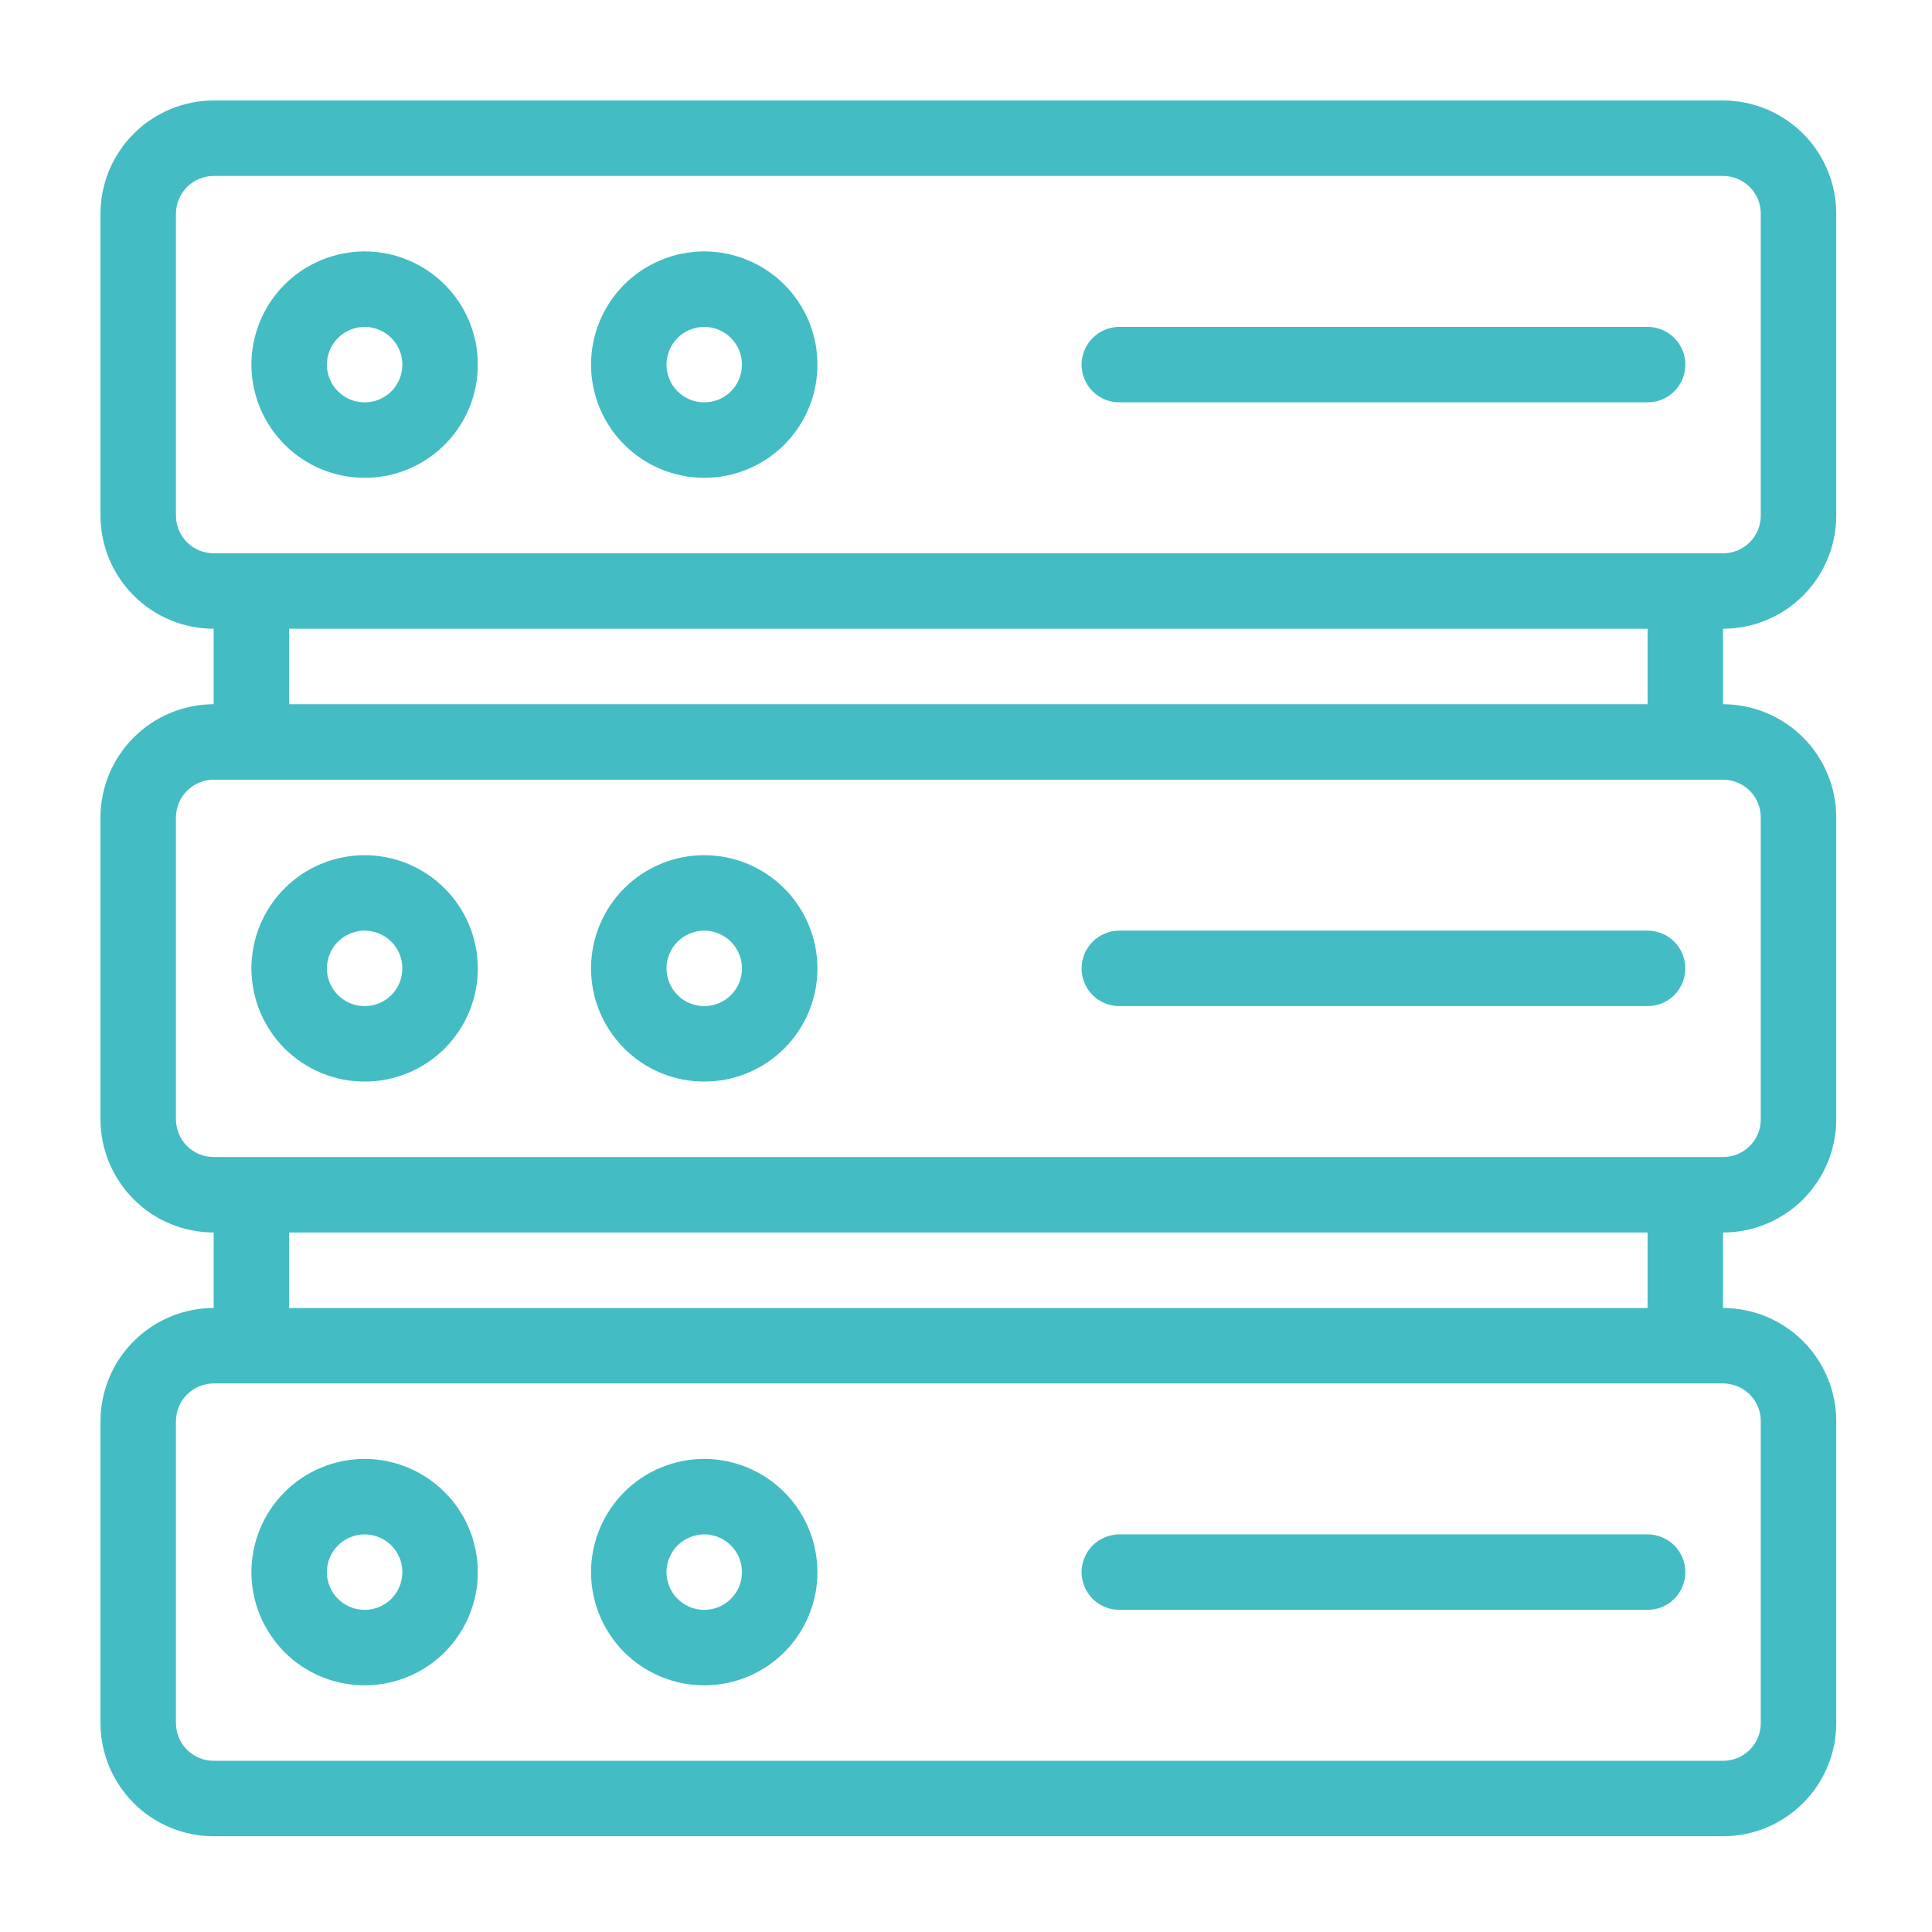 <svg xmlns="http://www.w3.org/2000/svg" xmlns:xlink="http://www.w3.org/1999/xlink" width="128" zoomAndPan="magnify" viewBox="0 0 96 96" height="128" preserveAspectRatio="xMidYMid meet" version="1.0"><defs><clipPath id="f95574a376"><path d="M 4.992 4.992 L 91.242 4.992 L 91.242 91.242 L 4.992 91.242 Z M 4.992 4.992 " clip-rule="nonzero"/></clipPath></defs><g clip-path="url(#f95574a376)"><path fill="#44bcc3" d="M 91.242 25.617 L 91.242 10.617 C 91.242 10.25 91.207 9.883 91.133 9.523 C 91.062 9.16 90.957 8.809 90.812 8.469 C 90.672 8.125 90.5 7.801 90.293 7.496 C 90.09 7.188 89.855 6.902 89.594 6.645 C 89.332 6.383 89.051 6.148 88.742 5.945 C 88.434 5.738 88.109 5.566 87.77 5.422 C 87.43 5.281 87.078 5.176 86.715 5.102 C 86.352 5.031 85.988 4.992 85.617 4.992 L 10.617 4.992 C 10.25 4.992 9.883 5.031 9.523 5.102 C 9.16 5.176 8.809 5.281 8.469 5.422 C 8.125 5.566 7.801 5.738 7.496 5.945 C 7.188 6.148 6.902 6.383 6.645 6.645 C 6.383 6.902 6.148 7.188 5.945 7.496 C 5.738 7.801 5.566 8.125 5.422 8.469 C 5.281 8.809 5.176 9.16 5.102 9.523 C 5.031 9.883 4.992 10.25 4.992 10.617 L 4.992 25.617 C 4.992 25.988 5.031 26.352 5.102 26.715 C 5.176 27.078 5.281 27.43 5.422 27.77 C 5.566 28.109 5.738 28.434 5.945 28.742 C 6.148 29.051 6.383 29.332 6.645 29.594 C 6.902 29.855 7.188 30.09 7.496 30.293 C 7.801 30.5 8.125 30.672 8.469 30.812 C 8.809 30.957 9.16 31.062 9.523 31.133 C 9.883 31.207 10.25 31.242 10.617 31.242 L 10.617 34.992 C 10.25 34.992 9.883 35.031 9.523 35.102 C 9.16 35.176 8.809 35.281 8.469 35.422 C 8.125 35.566 7.801 35.738 7.496 35.945 C 7.188 36.148 6.902 36.383 6.645 36.645 C 6.383 36.902 6.148 37.188 5.945 37.496 C 5.738 37.801 5.566 38.125 5.422 38.469 C 5.281 38.809 5.176 39.16 5.102 39.523 C 5.031 39.883 4.992 40.25 4.992 40.617 L 4.992 55.617 C 4.992 55.988 5.031 56.352 5.102 56.715 C 5.176 57.078 5.281 57.43 5.422 57.77 C 5.566 58.109 5.738 58.434 5.945 58.742 C 6.148 59.051 6.383 59.332 6.645 59.594 C 6.902 59.855 7.188 60.09 7.496 60.293 C 7.801 60.5 8.125 60.672 8.469 60.812 C 8.809 60.957 9.16 61.062 9.523 61.133 C 9.883 61.207 10.25 61.242 10.617 61.242 L 10.617 64.992 C 10.25 64.992 9.883 65.031 9.523 65.102 C 9.16 65.176 8.809 65.281 8.469 65.422 C 8.125 65.566 7.801 65.738 7.496 65.945 C 7.188 66.148 6.902 66.383 6.645 66.645 C 6.383 66.902 6.148 67.188 5.945 67.496 C 5.738 67.801 5.566 68.125 5.422 68.469 C 5.281 68.809 5.176 69.16 5.102 69.523 C 5.031 69.883 4.992 70.25 4.992 70.617 L 4.992 85.617 C 4.992 85.988 5.031 86.352 5.102 86.715 C 5.176 87.078 5.281 87.43 5.422 87.77 C 5.566 88.109 5.738 88.434 5.945 88.742 C 6.148 89.051 6.383 89.332 6.645 89.594 C 6.902 89.855 7.188 90.09 7.496 90.293 C 7.801 90.5 8.125 90.672 8.469 90.812 C 8.809 90.957 9.16 91.062 9.523 91.133 C 9.883 91.207 10.25 91.242 10.617 91.242 L 85.617 91.242 C 85.988 91.242 86.352 91.207 86.715 91.133 C 87.078 91.062 87.43 90.957 87.77 90.812 C 88.109 90.672 88.434 90.5 88.742 90.293 C 89.051 90.09 89.332 89.855 89.594 89.594 C 89.855 89.332 90.09 89.051 90.293 88.742 C 90.5 88.434 90.672 88.109 90.812 87.77 C 90.957 87.43 91.062 87.078 91.133 86.715 C 91.207 86.352 91.242 85.988 91.242 85.617 L 91.242 70.617 C 91.242 70.25 91.207 69.883 91.133 69.523 C 91.062 69.16 90.957 68.809 90.812 68.469 C 90.672 68.125 90.5 67.801 90.293 67.496 C 90.09 67.188 89.855 66.902 89.594 66.645 C 89.332 66.383 89.051 66.148 88.742 65.945 C 88.434 65.738 88.109 65.566 87.77 65.422 C 87.43 65.281 87.078 65.176 86.715 65.102 C 86.352 65.031 85.988 64.992 85.617 64.992 L 85.617 61.242 C 85.988 61.242 86.352 61.207 86.715 61.133 C 87.078 61.062 87.43 60.957 87.77 60.812 C 88.109 60.672 88.434 60.5 88.742 60.293 C 89.051 60.09 89.332 59.855 89.594 59.594 C 89.855 59.332 90.09 59.051 90.293 58.742 C 90.5 58.434 90.672 58.109 90.812 57.77 C 90.957 57.43 91.062 57.078 91.133 56.715 C 91.207 56.352 91.242 55.988 91.242 55.617 L 91.242 40.617 C 91.242 40.25 91.207 39.883 91.133 39.523 C 91.062 39.16 90.957 38.809 90.812 38.469 C 90.672 38.125 90.5 37.801 90.293 37.496 C 90.09 37.188 89.855 36.902 89.594 36.645 C 89.332 36.383 89.051 36.148 88.742 35.945 C 88.434 35.738 88.109 35.566 87.77 35.422 C 87.43 35.281 87.078 35.176 86.715 35.102 C 86.352 35.031 85.988 34.992 85.617 34.992 L 85.617 31.242 C 85.988 31.242 86.352 31.207 86.715 31.133 C 87.078 31.062 87.43 30.957 87.77 30.812 C 88.109 30.672 88.434 30.5 88.742 30.293 C 89.051 30.09 89.332 29.855 89.594 29.594 C 89.855 29.332 90.09 29.051 90.293 28.742 C 90.5 28.434 90.672 28.109 90.812 27.77 C 90.957 27.43 91.062 27.078 91.133 26.715 C 91.207 26.352 91.242 25.988 91.242 25.617 Z M 8.742 25.617 L 8.742 10.617 C 8.742 10.371 8.793 10.133 8.887 9.902 C 8.98 9.672 9.117 9.469 9.293 9.293 C 9.469 9.117 9.672 8.98 9.902 8.887 C 10.133 8.793 10.371 8.742 10.617 8.742 L 85.617 8.742 C 85.867 8.742 86.105 8.793 86.336 8.887 C 86.566 8.98 86.77 9.117 86.945 9.293 C 87.121 9.469 87.254 9.672 87.352 9.902 C 87.445 10.129 87.492 10.371 87.492 10.617 L 87.492 25.617 C 87.492 25.867 87.445 26.105 87.352 26.336 C 87.254 26.566 87.121 26.77 86.945 26.945 C 86.77 27.121 86.566 27.254 86.336 27.352 C 86.105 27.445 85.867 27.492 85.617 27.492 L 10.617 27.492 C 10.371 27.492 10.133 27.445 9.902 27.352 C 9.672 27.254 9.469 27.121 9.293 26.945 C 9.117 26.77 8.98 26.566 8.887 26.336 C 8.793 26.105 8.742 25.867 8.742 25.617 Z M 87.492 70.617 L 87.492 85.617 C 87.492 85.867 87.445 86.105 87.352 86.336 C 87.254 86.566 87.121 86.77 86.945 86.945 C 86.77 87.121 86.566 87.254 86.336 87.352 C 86.105 87.445 85.867 87.492 85.617 87.492 L 10.617 87.492 C 10.371 87.492 10.133 87.445 9.902 87.352 C 9.672 87.254 9.469 87.121 9.293 86.945 C 9.117 86.77 8.98 86.566 8.887 86.336 C 8.793 86.105 8.742 85.867 8.742 85.617 L 8.742 70.617 C 8.742 70.371 8.793 70.133 8.887 69.902 C 8.98 69.672 9.117 69.469 9.293 69.293 C 9.469 69.117 9.672 68.98 9.902 68.887 C 10.133 68.793 10.371 68.742 10.617 68.742 L 85.617 68.742 C 85.867 68.742 86.105 68.793 86.336 68.887 C 86.566 68.98 86.77 69.117 86.945 69.293 C 87.121 69.469 87.254 69.672 87.352 69.902 C 87.445 70.129 87.492 70.371 87.492 70.617 Z M 81.867 64.992 L 14.367 64.992 L 14.367 61.242 L 81.867 61.242 Z M 87.492 40.617 L 87.492 55.617 C 87.492 55.867 87.445 56.105 87.352 56.336 C 87.254 56.566 87.121 56.77 86.945 56.945 C 86.77 57.121 86.566 57.254 86.336 57.352 C 86.105 57.445 85.867 57.492 85.617 57.492 L 10.617 57.492 C 10.371 57.492 10.133 57.445 9.902 57.352 C 9.672 57.254 9.469 57.121 9.293 56.945 C 9.117 56.77 8.98 56.566 8.887 56.336 C 8.793 56.105 8.742 55.867 8.742 55.617 L 8.742 40.617 C 8.742 40.371 8.793 40.133 8.887 39.902 C 8.98 39.672 9.117 39.469 9.293 39.293 C 9.469 39.117 9.672 38.98 9.902 38.887 C 10.133 38.793 10.371 38.742 10.617 38.742 L 85.617 38.742 C 85.867 38.742 86.105 38.793 86.336 38.887 C 86.566 38.98 86.77 39.117 86.945 39.293 C 87.121 39.469 87.254 39.672 87.352 39.902 C 87.445 40.129 87.492 40.371 87.492 40.617 Z M 81.867 34.992 L 14.367 34.992 L 14.367 31.242 L 81.867 31.242 Z M 81.867 34.992 " fill-opacity="1" fill-rule="nonzero"/></g><path fill="#44bcc3" d="M 18.117 23.742 C 18.488 23.742 18.855 23.707 19.215 23.637 C 19.578 23.562 19.93 23.457 20.27 23.316 C 20.613 23.176 20.938 23 21.242 22.797 C 21.551 22.59 21.836 22.355 22.098 22.098 C 22.355 21.836 22.59 21.551 22.797 21.242 C 23 20.938 23.176 20.613 23.316 20.27 C 23.457 19.93 23.562 19.578 23.637 19.215 C 23.707 18.855 23.742 18.488 23.742 18.117 C 23.742 17.75 23.707 17.383 23.637 17.02 C 23.562 16.66 23.457 16.309 23.316 15.965 C 23.176 15.625 23 15.301 22.797 14.992 C 22.59 14.688 22.355 14.402 22.098 14.141 C 21.836 13.879 21.551 13.648 21.242 13.441 C 20.938 13.238 20.613 13.062 20.27 12.922 C 19.93 12.781 19.578 12.672 19.215 12.602 C 18.855 12.531 18.488 12.492 18.117 12.492 C 17.75 12.492 17.383 12.531 17.02 12.602 C 16.66 12.672 16.309 12.781 15.965 12.922 C 15.625 13.062 15.301 13.238 14.992 13.441 C 14.688 13.648 14.402 13.879 14.141 14.141 C 13.879 14.402 13.648 14.688 13.441 14.992 C 13.238 15.301 13.062 15.625 12.922 15.965 C 12.781 16.309 12.672 16.66 12.602 17.02 C 12.531 17.383 12.492 17.75 12.492 18.117 C 12.492 18.488 12.531 18.852 12.602 19.215 C 12.676 19.578 12.781 19.93 12.922 20.27 C 13.066 20.609 13.238 20.934 13.445 21.242 C 13.648 21.551 13.883 21.832 14.145 22.094 C 14.402 22.355 14.688 22.59 14.996 22.793 C 15.301 23 15.625 23.172 15.969 23.312 C 16.309 23.457 16.66 23.562 17.023 23.633 C 17.383 23.707 17.75 23.742 18.117 23.742 Z M 18.117 16.242 C 18.367 16.242 18.605 16.293 18.836 16.387 C 19.066 16.48 19.27 16.617 19.445 16.793 C 19.621 16.969 19.754 17.172 19.852 17.402 C 19.945 17.629 19.992 17.871 19.992 18.117 C 19.992 18.367 19.945 18.605 19.852 18.836 C 19.754 19.066 19.621 19.27 19.445 19.445 C 19.27 19.621 19.066 19.754 18.836 19.852 C 18.605 19.945 18.367 19.992 18.117 19.992 C 17.871 19.992 17.629 19.945 17.402 19.852 C 17.172 19.754 16.969 19.621 16.793 19.445 C 16.617 19.27 16.48 19.066 16.387 18.836 C 16.293 18.605 16.242 18.367 16.242 18.117 C 16.242 17.871 16.293 17.633 16.387 17.402 C 16.48 17.172 16.617 16.969 16.793 16.793 C 16.969 16.617 17.172 16.48 17.402 16.387 C 17.633 16.293 17.871 16.242 18.117 16.242 Z M 18.117 16.242 " fill-opacity="1" fill-rule="nonzero"/><path fill="#44bcc3" d="M 34.992 23.742 C 35.363 23.742 35.73 23.707 36.09 23.637 C 36.453 23.562 36.805 23.457 37.145 23.316 C 37.488 23.176 37.812 23 38.117 22.797 C 38.426 22.59 38.711 22.355 38.973 22.098 C 39.23 21.836 39.465 21.551 39.672 21.242 C 39.875 20.938 40.051 20.613 40.191 20.27 C 40.332 19.93 40.438 19.578 40.512 19.215 C 40.582 18.855 40.617 18.488 40.617 18.117 C 40.617 17.75 40.582 17.383 40.512 17.02 C 40.438 16.66 40.332 16.309 40.191 15.965 C 40.051 15.625 39.875 15.301 39.672 14.992 C 39.465 14.688 39.23 14.402 38.973 14.141 C 38.711 13.879 38.426 13.648 38.117 13.441 C 37.812 13.238 37.488 13.062 37.145 12.922 C 36.805 12.781 36.453 12.672 36.09 12.602 C 35.73 12.531 35.363 12.492 34.992 12.492 C 34.625 12.492 34.258 12.531 33.895 12.602 C 33.535 12.672 33.184 12.781 32.84 12.922 C 32.5 13.062 32.176 13.238 31.867 13.441 C 31.562 13.648 31.277 13.879 31.016 14.141 C 30.754 14.402 30.523 14.688 30.316 14.992 C 30.113 15.301 29.938 15.625 29.797 15.965 C 29.656 16.309 29.547 16.66 29.477 17.02 C 29.406 17.383 29.367 17.75 29.367 18.117 C 29.367 18.488 29.406 18.852 29.477 19.215 C 29.551 19.578 29.656 19.93 29.797 20.27 C 29.941 20.609 30.113 20.934 30.32 21.242 C 30.523 21.551 30.758 21.832 31.02 22.094 C 31.277 22.355 31.562 22.59 31.871 22.793 C 32.176 23 32.5 23.172 32.844 23.312 C 33.184 23.457 33.535 23.562 33.898 23.633 C 34.258 23.707 34.625 23.742 34.992 23.742 Z M 34.992 16.242 C 35.242 16.242 35.48 16.293 35.711 16.387 C 35.941 16.48 36.145 16.617 36.32 16.793 C 36.496 16.969 36.629 17.172 36.727 17.402 C 36.82 17.629 36.867 17.871 36.867 18.117 C 36.867 18.367 36.82 18.605 36.727 18.836 C 36.629 19.066 36.496 19.27 36.32 19.445 C 36.145 19.621 35.941 19.754 35.711 19.852 C 35.48 19.945 35.242 19.992 34.992 19.992 C 34.746 19.992 34.504 19.945 34.277 19.852 C 34.047 19.754 33.844 19.621 33.668 19.445 C 33.492 19.27 33.355 19.066 33.262 18.836 C 33.168 18.605 33.117 18.367 33.117 18.117 C 33.117 17.871 33.168 17.633 33.262 17.402 C 33.355 17.172 33.492 16.969 33.668 16.793 C 33.844 16.617 34.047 16.48 34.277 16.387 C 34.508 16.293 34.746 16.242 34.992 16.242 Z M 34.992 16.242 " fill-opacity="1" fill-rule="nonzero"/><path fill="#44bcc3" d="M 55.617 19.992 L 81.867 19.992 C 82.117 19.992 82.355 19.945 82.586 19.852 C 82.816 19.754 83.02 19.621 83.195 19.445 C 83.371 19.27 83.504 19.066 83.602 18.836 C 83.695 18.605 83.742 18.367 83.742 18.117 C 83.742 17.871 83.695 17.629 83.602 17.402 C 83.504 17.172 83.371 16.969 83.195 16.793 C 83.02 16.617 82.816 16.48 82.586 16.387 C 82.355 16.293 82.117 16.242 81.867 16.242 L 55.617 16.242 C 55.371 16.242 55.129 16.293 54.902 16.387 C 54.672 16.48 54.469 16.617 54.293 16.793 C 54.117 16.969 53.98 17.172 53.887 17.402 C 53.793 17.629 53.742 17.871 53.742 18.117 C 53.742 18.367 53.793 18.605 53.887 18.836 C 53.98 19.066 54.117 19.27 54.293 19.445 C 54.469 19.621 54.672 19.754 54.902 19.852 C 55.129 19.945 55.371 19.992 55.617 19.992 Z M 55.617 19.992 " fill-opacity="1" fill-rule="nonzero"/><path fill="#44bcc3" d="M 18.117 42.492 C 17.75 42.492 17.383 42.531 17.02 42.602 C 16.66 42.672 16.309 42.781 15.965 42.922 C 15.625 43.062 15.301 43.238 14.992 43.441 C 14.688 43.648 14.402 43.879 14.141 44.141 C 13.879 44.402 13.648 44.688 13.441 44.992 C 13.238 45.301 13.062 45.625 12.922 45.965 C 12.781 46.309 12.672 46.66 12.602 47.02 C 12.531 47.383 12.492 47.75 12.492 48.117 C 12.492 48.488 12.531 48.855 12.602 49.215 C 12.672 49.578 12.781 49.93 12.922 50.27 C 13.062 50.613 13.238 50.938 13.441 51.242 C 13.648 51.551 13.879 51.836 14.141 52.098 C 14.402 52.355 14.688 52.59 14.992 52.797 C 15.301 53 15.625 53.176 15.965 53.316 C 16.309 53.457 16.66 53.562 17.02 53.637 C 17.383 53.707 17.75 53.742 18.117 53.742 C 18.488 53.742 18.855 53.707 19.215 53.637 C 19.578 53.562 19.93 53.457 20.27 53.316 C 20.613 53.176 20.938 53 21.242 52.797 C 21.551 52.59 21.836 52.355 22.098 52.098 C 22.355 51.836 22.59 51.551 22.797 51.242 C 23 50.938 23.176 50.613 23.316 50.27 C 23.457 49.93 23.562 49.578 23.637 49.215 C 23.707 48.855 23.742 48.488 23.742 48.117 C 23.742 47.75 23.707 47.383 23.633 47.023 C 23.562 46.66 23.457 46.309 23.312 45.969 C 23.172 45.625 23 45.301 22.793 44.996 C 22.59 44.688 22.355 44.402 22.094 44.145 C 21.832 43.883 21.551 43.648 21.242 43.445 C 20.934 43.238 20.609 43.066 20.27 42.922 C 19.93 42.781 19.578 42.676 19.215 42.602 C 18.852 42.531 18.488 42.492 18.117 42.492 Z M 18.117 49.992 C 17.871 49.992 17.629 49.945 17.402 49.852 C 17.172 49.754 16.969 49.621 16.793 49.445 C 16.617 49.27 16.48 49.066 16.387 48.836 C 16.293 48.605 16.242 48.367 16.242 48.117 C 16.242 47.871 16.293 47.629 16.387 47.402 C 16.48 47.172 16.617 46.969 16.793 46.793 C 16.969 46.617 17.172 46.48 17.402 46.387 C 17.629 46.293 17.871 46.242 18.117 46.242 C 18.367 46.242 18.605 46.293 18.836 46.387 C 19.066 46.48 19.27 46.617 19.445 46.793 C 19.621 46.969 19.754 47.172 19.852 47.402 C 19.945 47.629 19.992 47.871 19.992 48.117 C 19.992 48.367 19.945 48.605 19.852 48.836 C 19.754 49.066 19.621 49.27 19.445 49.445 C 19.27 49.621 19.066 49.754 18.836 49.852 C 18.605 49.945 18.367 49.992 18.117 49.992 Z M 18.117 49.992 " fill-opacity="1" fill-rule="nonzero"/><path fill="#44bcc3" d="M 34.992 42.492 C 34.625 42.492 34.258 42.531 33.895 42.602 C 33.535 42.672 33.184 42.781 32.84 42.922 C 32.5 43.062 32.176 43.238 31.867 43.441 C 31.562 43.648 31.277 43.879 31.016 44.141 C 30.754 44.402 30.523 44.688 30.316 44.992 C 30.113 45.301 29.938 45.625 29.797 45.965 C 29.656 46.309 29.547 46.66 29.477 47.02 C 29.406 47.383 29.367 47.75 29.367 48.117 C 29.367 48.488 29.406 48.855 29.477 49.215 C 29.547 49.578 29.656 49.93 29.797 50.27 C 29.938 50.613 30.113 50.938 30.316 51.242 C 30.523 51.551 30.754 51.836 31.016 52.098 C 31.277 52.355 31.562 52.59 31.867 52.797 C 32.176 53 32.5 53.176 32.84 53.316 C 33.184 53.457 33.535 53.562 33.895 53.637 C 34.258 53.707 34.625 53.742 34.992 53.742 C 35.363 53.742 35.73 53.707 36.09 53.637 C 36.453 53.562 36.805 53.457 37.145 53.316 C 37.488 53.176 37.812 53 38.117 52.797 C 38.426 52.59 38.711 52.355 38.973 52.098 C 39.23 51.836 39.465 51.551 39.672 51.242 C 39.875 50.938 40.051 50.613 40.191 50.27 C 40.332 49.93 40.438 49.578 40.512 49.215 C 40.582 48.855 40.617 48.488 40.617 48.117 C 40.617 47.75 40.582 47.383 40.508 47.023 C 40.438 46.66 40.332 46.309 40.188 45.969 C 40.047 45.625 39.875 45.301 39.668 44.996 C 39.465 44.688 39.23 44.402 38.969 44.145 C 38.707 43.883 38.426 43.648 38.117 43.445 C 37.809 43.238 37.484 43.066 37.145 42.922 C 36.805 42.781 36.453 42.676 36.09 42.602 C 35.727 42.531 35.363 42.492 34.992 42.492 Z M 34.992 49.992 C 34.746 49.992 34.504 49.945 34.277 49.852 C 34.047 49.754 33.844 49.621 33.668 49.445 C 33.492 49.27 33.355 49.066 33.262 48.836 C 33.168 48.605 33.117 48.367 33.117 48.117 C 33.117 47.871 33.168 47.629 33.262 47.402 C 33.355 47.172 33.492 46.969 33.668 46.793 C 33.844 46.617 34.047 46.48 34.277 46.387 C 34.504 46.293 34.746 46.242 34.992 46.242 C 35.242 46.242 35.48 46.293 35.711 46.387 C 35.941 46.48 36.145 46.617 36.32 46.793 C 36.496 46.969 36.629 47.172 36.727 47.402 C 36.82 47.629 36.867 47.871 36.867 48.117 C 36.867 48.367 36.82 48.605 36.727 48.836 C 36.629 49.066 36.496 49.27 36.32 49.445 C 36.145 49.621 35.941 49.754 35.711 49.852 C 35.48 49.945 35.242 49.992 34.992 49.992 Z M 34.992 49.992 " fill-opacity="1" fill-rule="nonzero"/><path fill="#44bcc3" d="M 81.867 46.242 L 55.617 46.242 C 55.371 46.242 55.129 46.293 54.902 46.387 C 54.672 46.48 54.469 46.617 54.293 46.793 C 54.117 46.969 53.98 47.172 53.887 47.402 C 53.793 47.629 53.742 47.871 53.742 48.117 C 53.742 48.367 53.793 48.605 53.887 48.836 C 53.98 49.066 54.117 49.27 54.293 49.445 C 54.469 49.621 54.672 49.754 54.902 49.852 C 55.129 49.945 55.371 49.992 55.617 49.992 L 81.867 49.992 C 82.117 49.992 82.355 49.945 82.586 49.852 C 82.816 49.754 83.02 49.621 83.195 49.445 C 83.371 49.27 83.504 49.066 83.602 48.836 C 83.695 48.605 83.742 48.367 83.742 48.117 C 83.742 47.871 83.695 47.629 83.602 47.402 C 83.504 47.172 83.371 46.969 83.195 46.793 C 83.02 46.617 82.816 46.48 82.586 46.387 C 82.355 46.293 82.117 46.242 81.867 46.242 Z M 81.867 46.242 " fill-opacity="1" fill-rule="nonzero"/><path fill="#44bcc3" d="M 18.117 72.492 C 17.75 72.492 17.383 72.531 17.02 72.602 C 16.66 72.672 16.309 72.781 15.965 72.922 C 15.625 73.062 15.301 73.234 14.992 73.441 C 14.688 73.648 14.402 73.879 14.141 74.141 C 13.879 74.402 13.648 74.688 13.441 74.992 C 13.238 75.301 13.062 75.625 12.922 75.965 C 12.781 76.309 12.672 76.66 12.602 77.02 C 12.531 77.383 12.492 77.75 12.492 78.117 C 12.492 78.488 12.531 78.855 12.602 79.215 C 12.672 79.578 12.781 79.93 12.922 80.27 C 13.062 80.613 13.238 80.938 13.441 81.242 C 13.648 81.551 13.879 81.836 14.141 82.098 C 14.402 82.355 14.688 82.59 14.992 82.797 C 15.301 83 15.625 83.176 15.965 83.316 C 16.309 83.457 16.66 83.562 17.02 83.637 C 17.383 83.707 17.75 83.742 18.117 83.742 C 18.488 83.742 18.855 83.707 19.215 83.637 C 19.578 83.562 19.93 83.457 20.27 83.316 C 20.613 83.176 20.938 83 21.242 82.797 C 21.551 82.59 21.836 82.355 22.098 82.098 C 22.355 81.836 22.59 81.551 22.797 81.242 C 23 80.938 23.176 80.613 23.316 80.27 C 23.457 79.93 23.562 79.578 23.637 79.215 C 23.707 78.855 23.742 78.488 23.742 78.117 C 23.742 77.75 23.707 77.383 23.633 77.023 C 23.562 76.66 23.457 76.309 23.312 75.969 C 23.172 75.625 23 75.301 22.793 74.996 C 22.59 74.688 22.355 74.402 22.094 74.145 C 21.832 73.883 21.551 73.648 21.242 73.445 C 20.934 73.238 20.609 73.066 20.27 72.922 C 19.93 72.781 19.578 72.676 19.215 72.602 C 18.852 72.531 18.488 72.492 18.117 72.492 Z M 18.117 79.992 C 17.871 79.992 17.629 79.945 17.402 79.852 C 17.172 79.754 16.969 79.621 16.793 79.445 C 16.617 79.27 16.48 79.066 16.387 78.836 C 16.293 78.605 16.242 78.367 16.242 78.117 C 16.242 77.871 16.293 77.629 16.387 77.402 C 16.48 77.172 16.617 76.969 16.793 76.793 C 16.969 76.617 17.172 76.48 17.402 76.387 C 17.629 76.293 17.871 76.242 18.117 76.242 C 18.367 76.242 18.605 76.293 18.836 76.387 C 19.066 76.48 19.27 76.617 19.445 76.793 C 19.621 76.969 19.754 77.172 19.852 77.402 C 19.945 77.629 19.992 77.871 19.992 78.117 C 19.992 78.367 19.945 78.605 19.852 78.836 C 19.754 79.066 19.621 79.27 19.445 79.445 C 19.27 79.621 19.066 79.754 18.836 79.852 C 18.605 79.945 18.367 79.992 18.117 79.992 Z M 18.117 79.992 " fill-opacity="1" fill-rule="nonzero"/><path fill="#44bcc3" d="M 34.992 72.492 C 34.625 72.492 34.258 72.531 33.895 72.602 C 33.535 72.672 33.184 72.781 32.84 72.922 C 32.5 73.062 32.176 73.234 31.867 73.441 C 31.562 73.648 31.277 73.879 31.016 74.141 C 30.754 74.402 30.523 74.688 30.316 74.992 C 30.113 75.301 29.938 75.625 29.797 75.965 C 29.656 76.309 29.547 76.66 29.477 77.02 C 29.406 77.383 29.367 77.75 29.367 78.117 C 29.367 78.488 29.406 78.855 29.477 79.215 C 29.547 79.578 29.656 79.93 29.797 80.27 C 29.938 80.613 30.113 80.938 30.316 81.242 C 30.523 81.551 30.754 81.836 31.016 82.098 C 31.277 82.355 31.562 82.59 31.867 82.797 C 32.176 83 32.5 83.176 32.84 83.316 C 33.184 83.457 33.535 83.562 33.895 83.637 C 34.258 83.707 34.625 83.742 34.992 83.742 C 35.363 83.742 35.73 83.707 36.09 83.637 C 36.453 83.562 36.805 83.457 37.145 83.316 C 37.488 83.176 37.812 83 38.117 82.797 C 38.426 82.59 38.711 82.355 38.973 82.098 C 39.23 81.836 39.465 81.551 39.672 81.242 C 39.875 80.938 40.051 80.613 40.191 80.27 C 40.332 79.93 40.438 79.578 40.512 79.215 C 40.582 78.855 40.617 78.488 40.617 78.117 C 40.617 77.75 40.582 77.383 40.508 77.023 C 40.438 76.66 40.332 76.309 40.188 75.969 C 40.047 75.625 39.875 75.301 39.668 74.996 C 39.465 74.688 39.23 74.402 38.969 74.145 C 38.707 73.883 38.426 73.648 38.117 73.445 C 37.809 73.238 37.484 73.066 37.145 72.922 C 36.805 72.781 36.453 72.676 36.09 72.602 C 35.727 72.531 35.363 72.492 34.992 72.492 Z M 34.992 79.992 C 34.746 79.992 34.504 79.945 34.277 79.852 C 34.047 79.754 33.844 79.621 33.668 79.445 C 33.492 79.27 33.355 79.066 33.262 78.836 C 33.168 78.605 33.117 78.367 33.117 78.117 C 33.117 77.871 33.168 77.629 33.262 77.402 C 33.355 77.172 33.492 76.969 33.668 76.793 C 33.844 76.617 34.047 76.48 34.277 76.387 C 34.504 76.293 34.746 76.242 34.992 76.242 C 35.242 76.242 35.48 76.293 35.711 76.387 C 35.941 76.48 36.145 76.617 36.32 76.793 C 36.496 76.969 36.629 77.172 36.727 77.402 C 36.82 77.629 36.867 77.871 36.867 78.117 C 36.867 78.367 36.82 78.605 36.727 78.836 C 36.629 79.066 36.496 79.27 36.32 79.445 C 36.145 79.621 35.941 79.754 35.711 79.852 C 35.48 79.945 35.242 79.992 34.992 79.992 Z M 34.992 79.992 " fill-opacity="1" fill-rule="nonzero"/><path fill="#44bcc3" d="M 81.867 76.242 L 55.617 76.242 C 55.371 76.242 55.129 76.293 54.902 76.387 C 54.672 76.48 54.469 76.617 54.293 76.793 C 54.117 76.969 53.98 77.172 53.887 77.402 C 53.793 77.629 53.742 77.871 53.742 78.117 C 53.742 78.367 53.793 78.605 53.887 78.836 C 53.98 79.066 54.117 79.27 54.293 79.445 C 54.469 79.621 54.672 79.754 54.902 79.852 C 55.129 79.945 55.371 79.992 55.617 79.992 L 81.867 79.992 C 82.117 79.992 82.355 79.945 82.586 79.852 C 82.816 79.754 83.02 79.621 83.195 79.445 C 83.371 79.27 83.504 79.066 83.602 78.836 C 83.695 78.605 83.742 78.367 83.742 78.117 C 83.742 77.871 83.695 77.629 83.602 77.402 C 83.504 77.172 83.371 76.969 83.195 76.793 C 83.02 76.617 82.816 76.48 82.586 76.387 C 82.355 76.293 82.117 76.242 81.867 76.242 Z M 81.867 76.242 " fill-opacity="1" fill-rule="nonzero"/></svg>